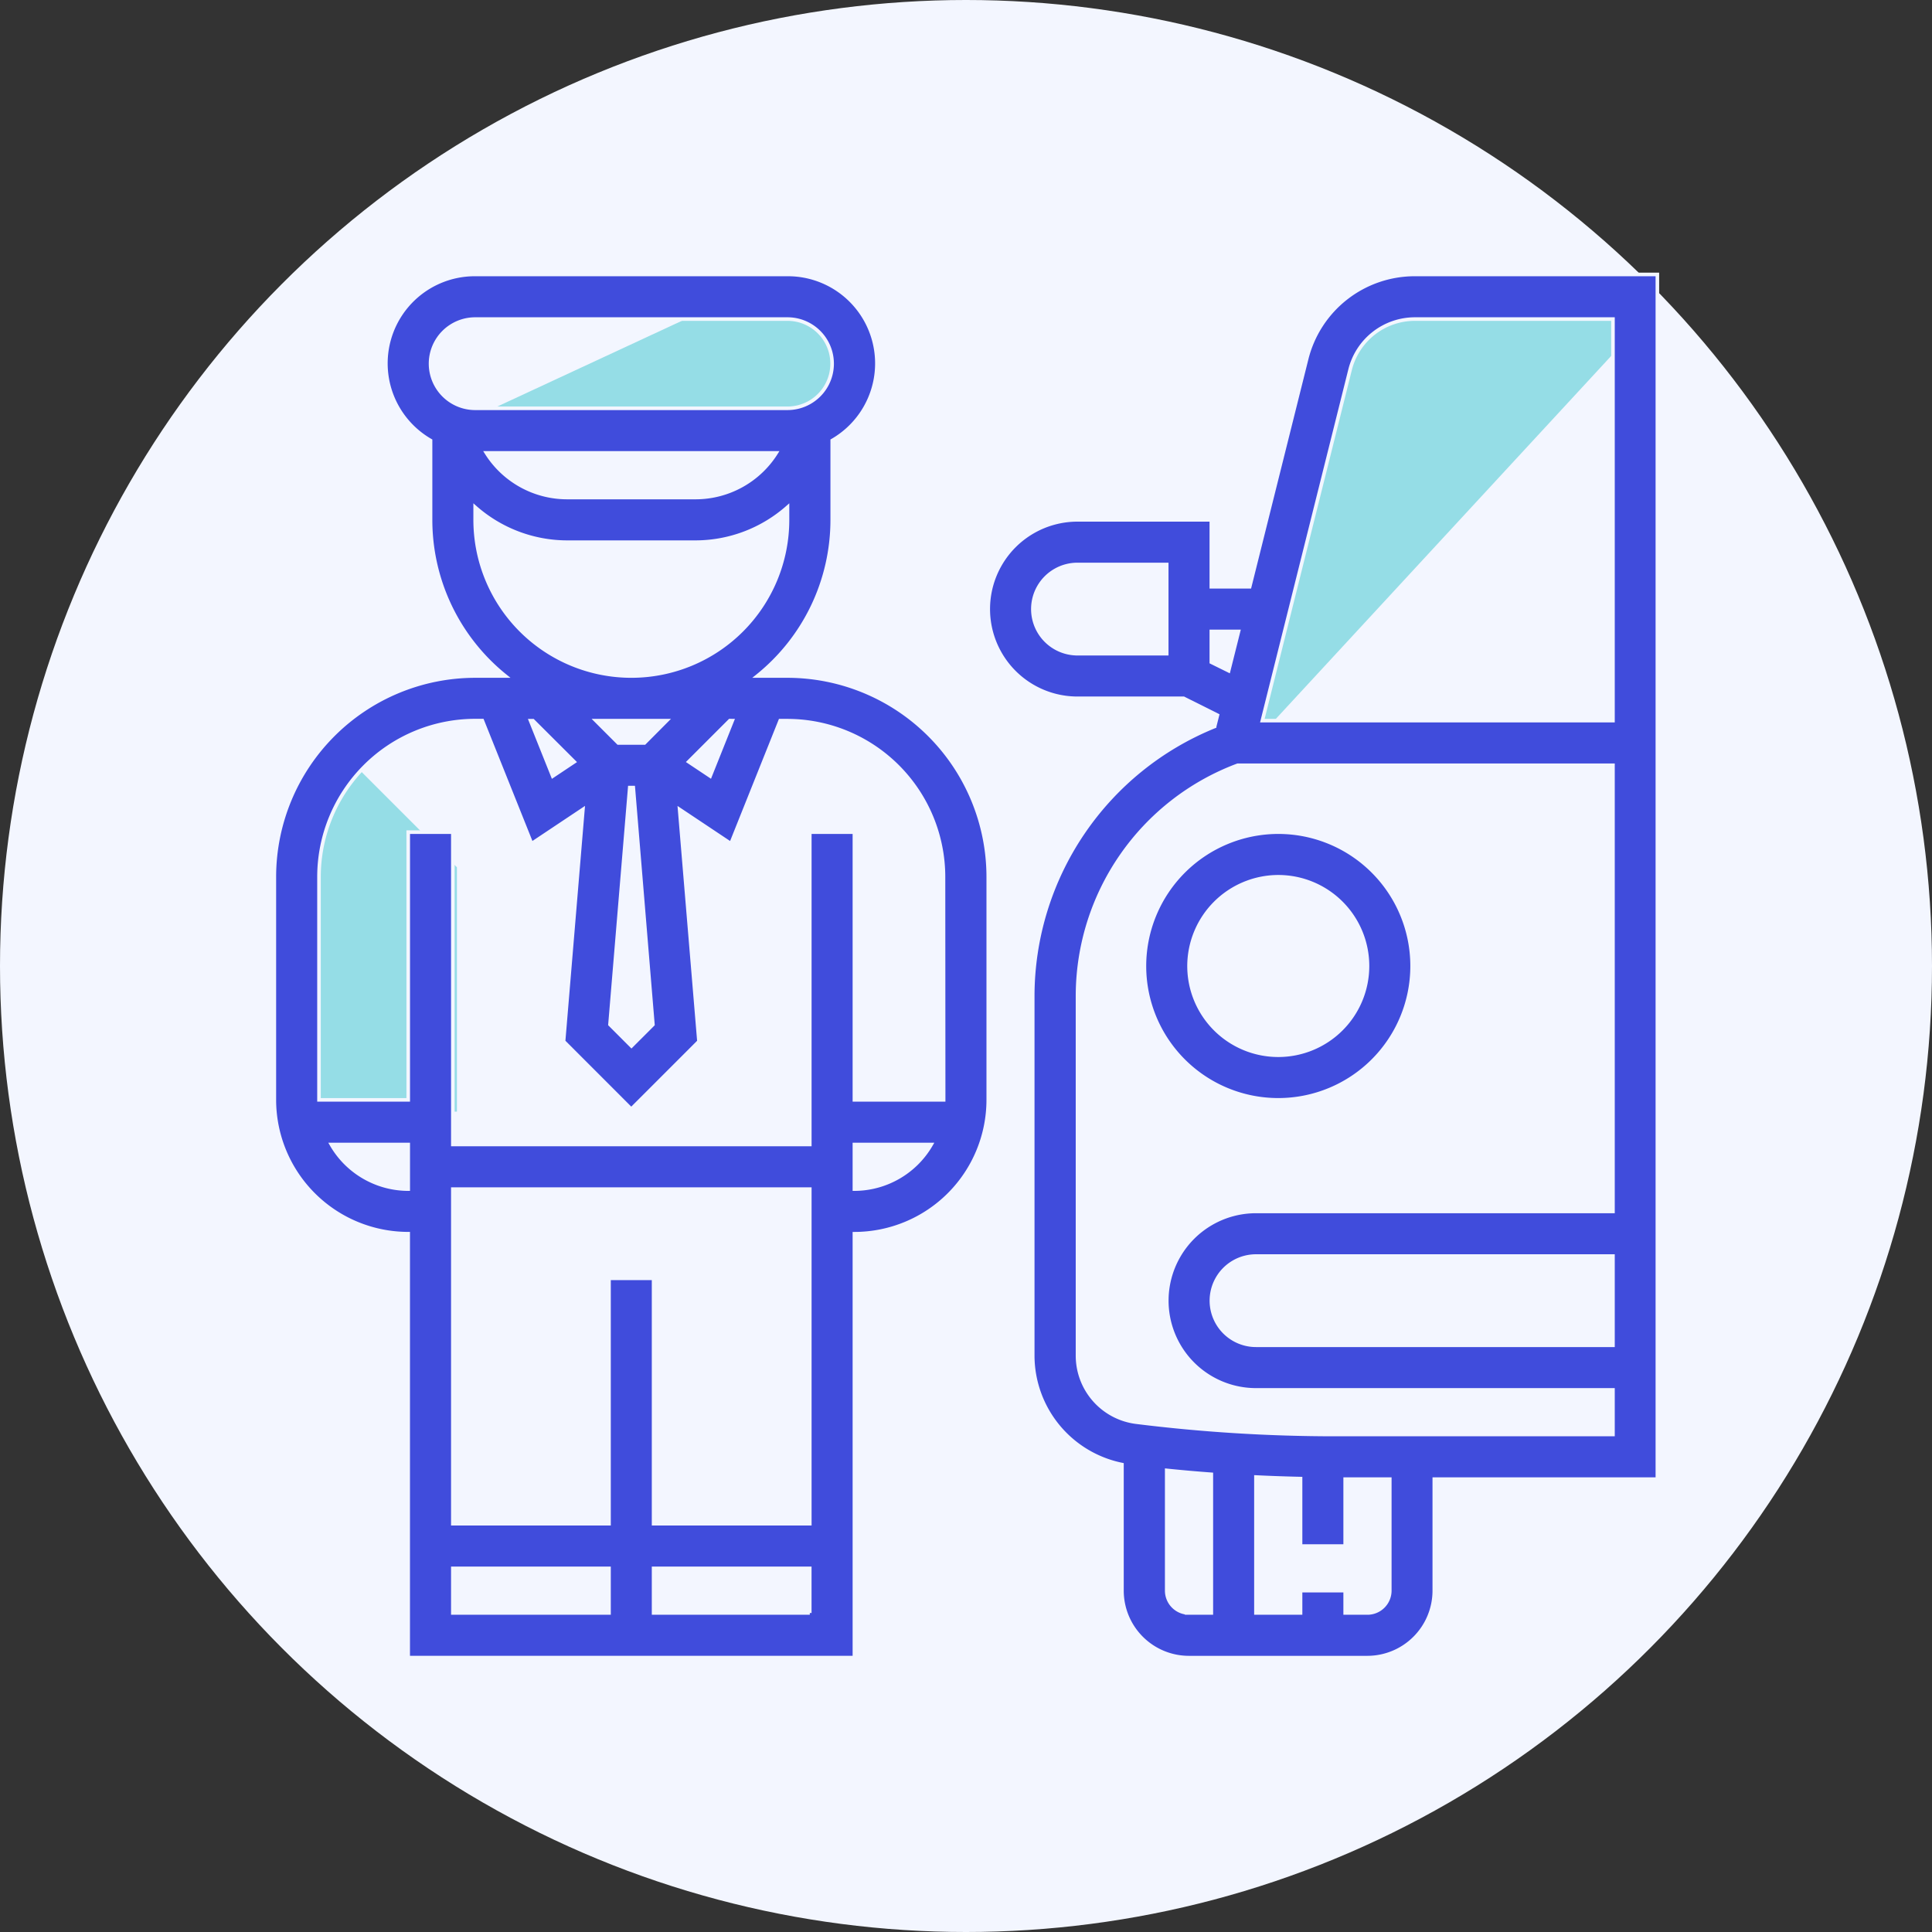 <svg xmlns="http://www.w3.org/2000/svg" width="54" height="54" viewBox="0 0 54 54">
  <rect x="0" y="0" width="54" height="54" fill="#333333" stroke="none"/>
  <g id="Group_9126" data-name="Group 9126" transform="translate(20173 -1604)">
    <circle id="Ellipse_101" data-name="Ellipse 101" cx="27" cy="27" r="27" transform="translate(-20173 1604)" fill="#f3f6ff"/>
    <g id="Group_8736" data-name="Group 8736">
      <path id="Path_8731" data-name="Path 8731" d="M-20160.229,1615.887h10.3l1.014-1.013v-1.493l-2.268-1.114h-1.252Z" fill="#95dde6"/>
      <path id="Path_8732" data-name="Path 8732" d="M-20138.506,1625.355l2.924-11.557,1.531-1.253h7.381Z" fill="#95dde6"/>
      <path id="Path_8733" data-name="Path 8733" d="M-20160.229,1628.241l-3.33-3.33-1.1,2.06v8.1h4.43Z" fill="#95dde6"/>
      <g id="On_Demand" data-name="On Demand" transform="translate(-20165.332 1611.671)">
        <g id="Group_8700" data-name="Group 8700" transform="translate(0.001)">
          <g id="Group_8699" data-name="Group 8699">
            <path id="Path_8728" data-name="Path 8728" d="M14.342,11.224H13.5a5.6,5.6,0,0,0,2.093-4.365V4.642A2.486,2.486,0,0,0,14.342,0H5.613A2.486,2.486,0,0,0,4.366,4.642V6.859a5.6,5.6,0,0,0,2.093,4.365H5.613A5.619,5.619,0,0,0,0,16.835v6.235a3.745,3.745,0,0,0,3.741,3.741V38.659H16.213V26.812a3.745,3.745,0,0,0,3.741-3.741V16.836A5.619,5.619,0,0,0,14.342,11.224ZM4.366,2.494A1.248,1.248,0,0,1,5.613,1.247h8.73a1.247,1.247,0,0,1,0,2.494H5.613A1.248,1.248,0,0,1,4.366,2.494Zm9.661,2.494a2.663,2.663,0,0,1-2.255,1.247H8.183A2.663,2.663,0,0,1,5.928,4.988ZM5.613,6.859V6.507a3.894,3.894,0,0,0,2.571.976h3.588a3.894,3.894,0,0,0,2.571-.976v.352a4.365,4.365,0,0,1-8.73,0ZM12.8,12.471l-.619,1.549-.6-.4,1.15-1.15Zm-2.455.624H9.612l-.624-.624h1.978Zm.236,7.87-.6.6-.6-.6.552-6.623h.1Zm-2.2-7.343-.6.4-.62-1.549h.068ZM3.742,25.565a2.486,2.486,0,0,1-2.148-1.247H3.742ZM9.354,37.412H4.989V36.165H9.354v1.247Zm5.612,0H10.6V36.165h4.365v1.247Zm0-2.494H10.6V28.059H9.354v6.859H4.989V25.565h9.977Zm1.247-9.353V24.318H18.36A2.486,2.486,0,0,1,16.213,25.565Zm2.494-2.494H16.213V15.588H14.966v8.73H4.989v-8.73H3.742v7.483H1.248V16.835a4.37,4.37,0,0,1,4.365-4.365h.2L7.19,15.91l1.435-.957-.541,6.484,1.892,1.893,1.892-1.892-.541-6.484,1.435.957,1.376-3.439h.2a4.37,4.37,0,0,1,4.365,4.365Z" transform="translate(-0.001)" fill="#404cdc" stroke="#f3f6ff" stroke-width="0.1"/>
            <path id="Path_8729" data-name="Path 8729" d="M166.763,0a3.114,3.114,0,0,0-3.025,2.361L162.146,8.73h-1.072V6.859h-3.741a2.494,2.494,0,0,0,0,4.988H160.3l.945.473-.079.314a8.142,8.142,0,0,0-5.084,7.516V30.222a3.114,3.114,0,0,0,2.494,3.042v3.525a1.873,1.873,0,0,0,1.871,1.871h4.988a1.873,1.873,0,0,0,1.871-1.871V33.671h6.235V0Zm-6.936,10.6h-2.494a1.247,1.247,0,1,1,0-2.494h2.494Zm1.247.238V9.977h.76l-.276,1.1Zm0,26.574h-.624a.625.625,0,0,1-.623-.624V33.426q.622.064,1.247.11Zm4.365,0h-.624v-.624h-1.247v.624h-1.247v-3.8q.624.03,1.247.044v1.886h1.247V33.671h1.247v3.118h0A.625.625,0,0,1,165.439,37.412ZM172.3,29.93h-9.977a1.247,1.247,0,1,1,0-2.494H172.3Zm0-3.741h-9.977a2.494,2.494,0,0,0,0,4.988H172.3v1.247h-7.776a44.974,44.974,0,0,1-5.551-.345,1.874,1.874,0,0,1-1.639-1.856V20.15a6.891,6.891,0,0,1,4.451-6.422l.027-.01H172.3Zm0-13.718h-9.8l2.452-9.807a1.868,1.868,0,0,1,1.815-1.417H172.3Z" transform="translate(-134.886)" fill="#404cdc" stroke="#f3f6ff" stroke-width="0.1"/>
            <path id="Path_8730" data-name="Path 8730" d="M188.711,124.709a3.741,3.741,0,1,0,3.741-3.741A3.745,3.745,0,0,0,188.711,124.709Zm3.741-2.494a2.494,2.494,0,1,1-2.494,2.494A2.5,2.5,0,0,1,192.452,122.215Z" transform="translate(-164.393 -105.38)" fill="#404cdc" stroke="#f3f6ff" stroke-width="0.1"/>
          </g>
        </g>
      </g>
    </g>
  </g>
</svg>
